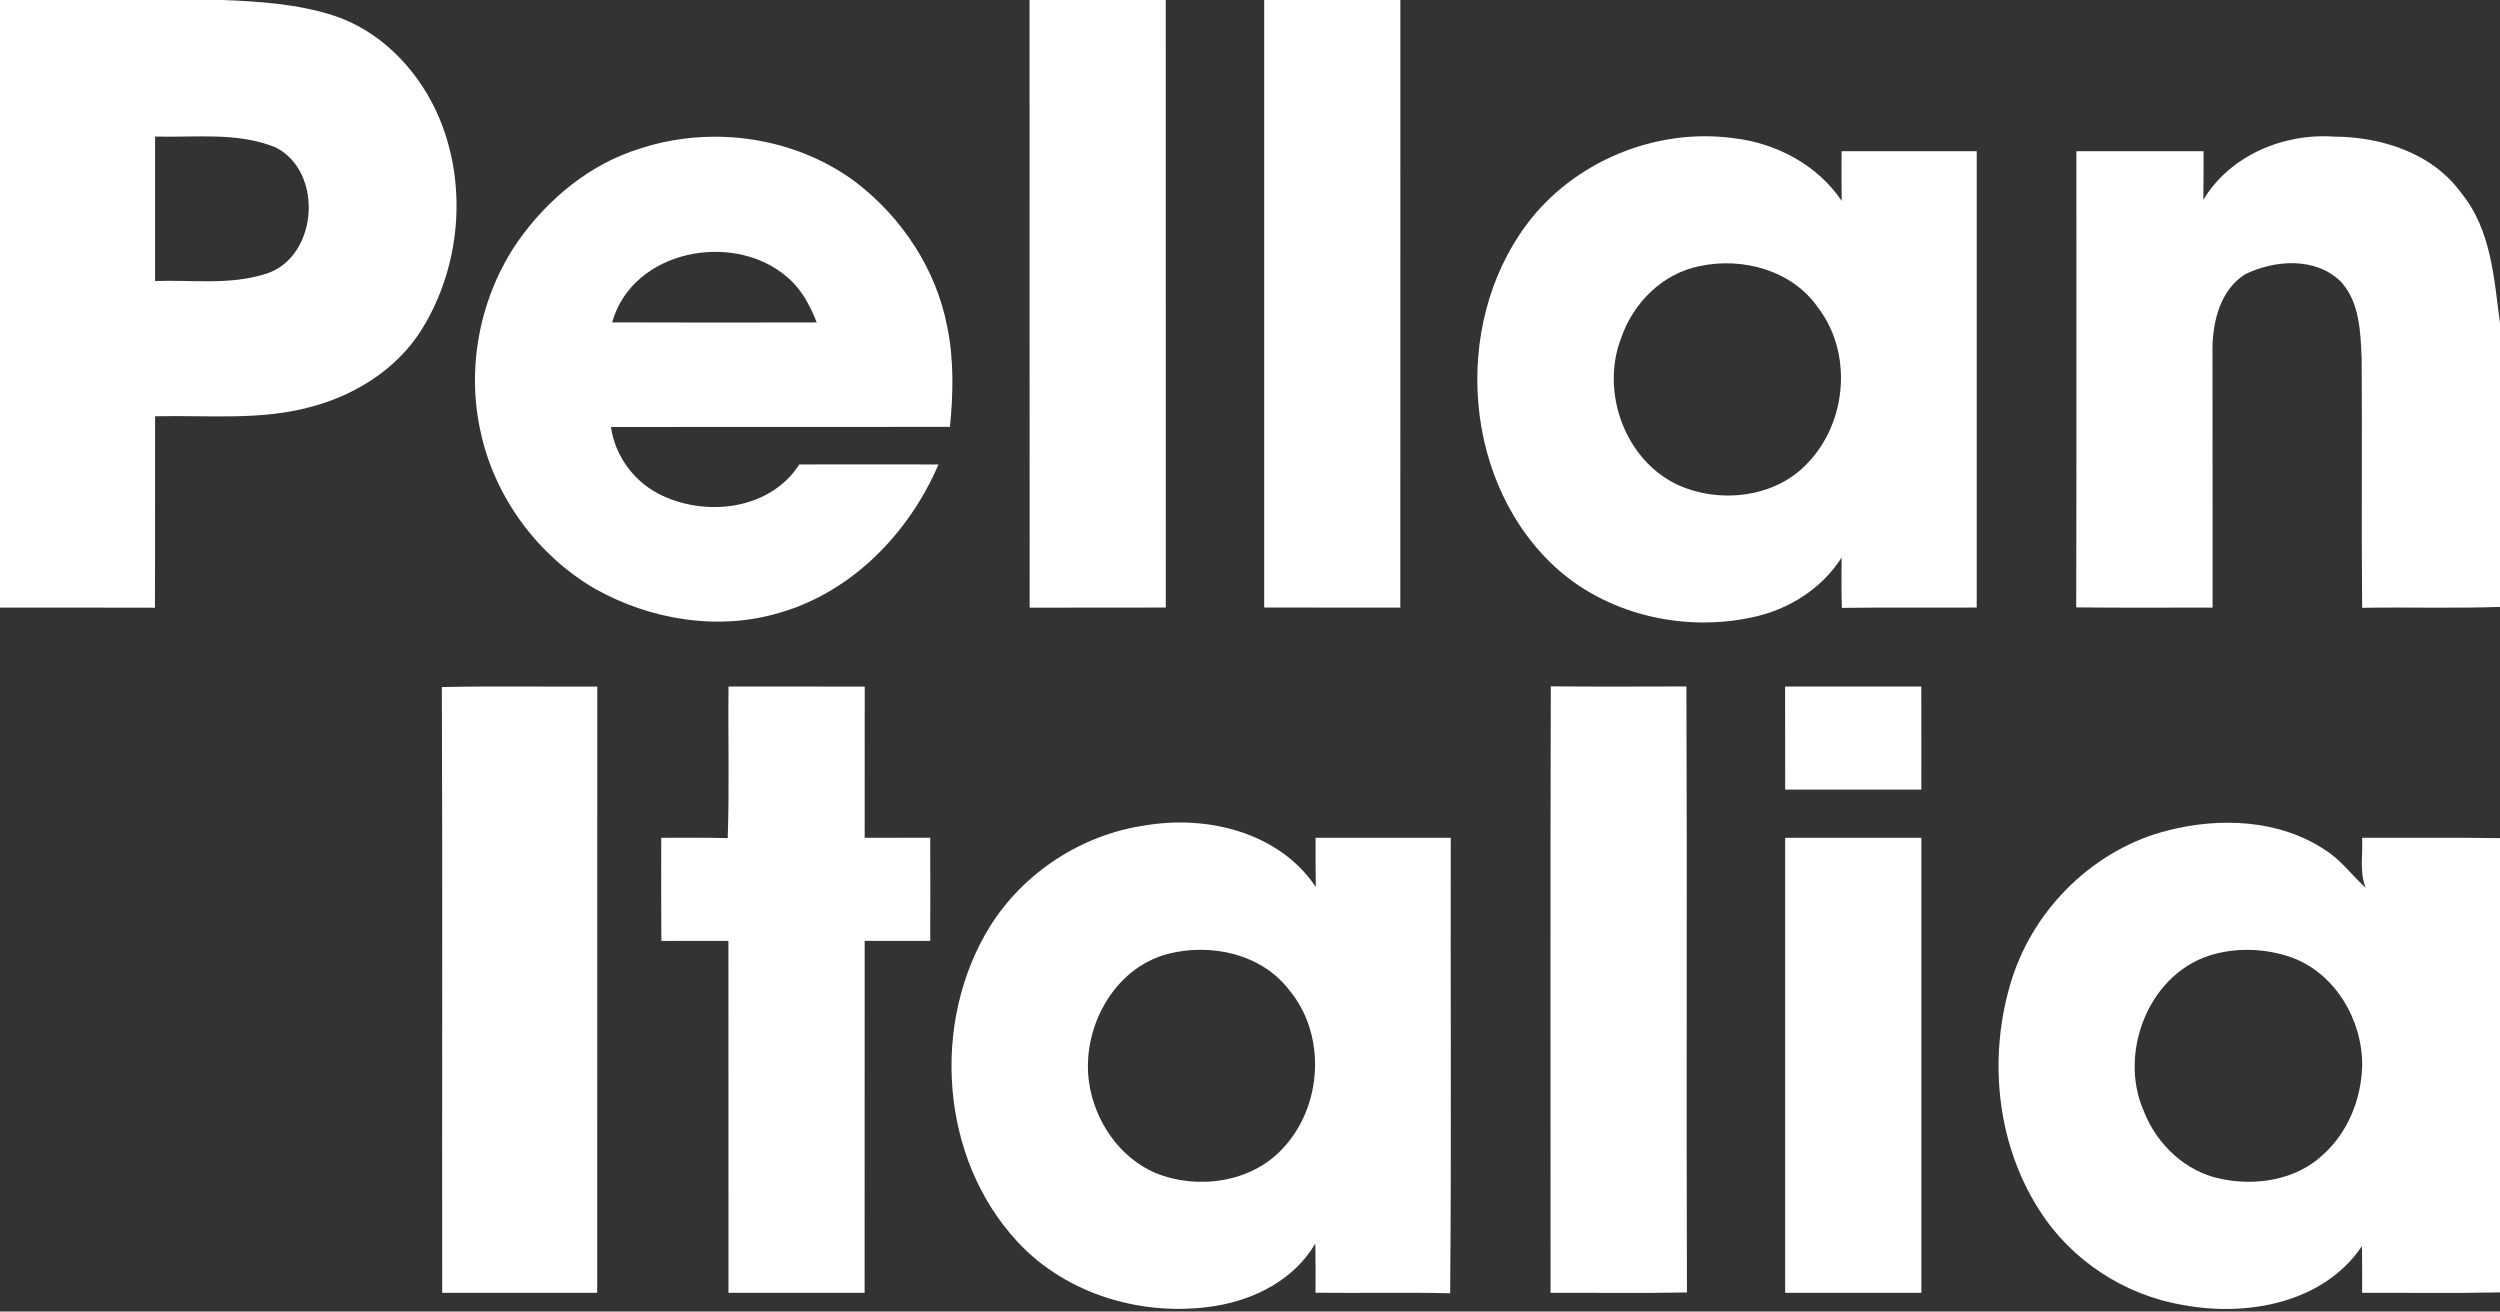 <?xml version="1.0" encoding="UTF-8" ?>
<!DOCTYPE svg PUBLIC "-//W3C//DTD SVG 1.1//EN" "http://www.w3.org/Graphics/SVG/1.1/DTD/svg11.dtd">
<svg width="467pt" height="245pt" viewBox="0 0 467 245" version="1.1" xmlns="http://www.w3.org/2000/svg">
<rect x="0" y="0" width="467" height="245" fill="#333333" stroke="none"/>
<g id="#ffffffff">
<path fill="#ffffff" opacity="1.00" d=" M 0.00 0.00 L 41.63 0.00 C 48.54 0.27 55.53 0.75 62.16 2.85 C 70.78 5.61 77.60 12.54 81.41 20.60 C 87.27 33.13 86.36 48.44 79.48 60.37 C 75.13 68.17 67.18 73.48 58.69 75.83 C 49.03 78.65 38.88 77.52 28.97 77.76 C 28.94 89.68 29.00 101.60 28.94 113.52 C 19.29 113.48 9.65 113.51 0.00 113.50 L 0.00 0.00 M 28.97 25.51 C 28.96 34.50 28.96 43.50 28.97 52.49 C 35.72 52.26 42.66 53.26 49.23 51.28 C 59.39 48.55 60.68 32.15 51.46 27.52 C 44.33 24.63 36.46 25.71 28.97 25.51 Z" />
<path fill="#ffffff" opacity="1.00" d=" M 192.32 0.00 L 217.76 0.00 C 217.77 37.83 217.75 75.66 217.77 113.49 C 209.29 113.52 200.81 113.49 192.34 113.51 C 192.31 75.67 192.33 37.84 192.32 0.00 Z" />
<path fill="#ffffff" opacity="1.00" d=" M 236.15 0.00 L 261.59 0.00 C 261.58 37.84 261.60 75.67 261.58 113.50 C 253.10 113.49 244.63 113.51 236.15 113.49 C 236.16 75.66 236.15 37.83 236.15 0.00 Z" />
<path fill="#ffffff" opacity="1.00" d=" M 119.58 27.75 C 132.97 23.35 148.60 25.56 159.92 34.08 C 168.50 40.66 174.88 50.30 176.93 60.98 C 178.21 67.14 178.07 73.50 177.45 79.74 C 156.34 79.77 135.23 79.74 114.12 79.76 C 114.88 85.02 118.21 89.69 122.89 92.17 C 131.47 96.69 143.78 95.39 149.31 86.76 C 157.97 86.74 166.64 86.74 175.31 86.76 C 169.86 99.47 159.32 110.43 145.85 114.40 C 134.29 117.93 121.53 115.82 111.10 109.96 C 100.52 103.78 92.58 93.10 89.88 81.13 C 86.99 68.78 89.61 55.33 96.85 44.94 C 102.41 37.10 110.29 30.58 119.58 27.75 M 114.35 60.22 C 127.09 60.27 139.82 60.26 152.56 60.23 C 151.34 57.08 149.69 53.98 147.07 51.78 C 137.04 43.06 118.13 46.67 114.35 60.22 Z" />
<path fill="#ffffff" opacity="1.00" d=" M 285.15 41.97 C 293.94 30.15 309.33 23.81 323.90 25.82 C 331.82 26.74 339.52 30.82 344.02 37.52 C 343.99 34.43 343.99 31.33 344.01 28.24 C 352.42 28.26 360.83 28.25 369.25 28.25 C 369.26 56.66 369.25 85.08 369.25 113.49 C 360.86 113.54 352.46 113.44 344.06 113.55 C 343.97 110.42 343.99 107.29 344.01 104.16 C 340.28 110.00 334.12 113.87 327.40 115.30 C 314.94 118.02 301.06 115.04 291.32 106.65 C 273.27 90.91 271.02 60.96 285.15 41.97 M 317.54 49.70 C 310.61 51.04 305.06 56.57 302.83 63.15 C 298.94 73.20 303.52 85.96 313.42 90.58 C 321.25 94.12 331.59 93.00 337.62 86.55 C 345.03 78.91 346.13 65.93 339.57 57.41 C 334.77 50.49 325.51 48.00 317.54 49.70 Z" />
<path fill="#ffffff" opacity="1.00" d=" M 411.58 37.33 C 416.55 29.05 426.52 24.87 435.95 25.52 C 444.87 25.55 454.42 28.60 459.81 36.12 C 465.38 42.94 465.88 52.04 467.00 60.37 L 467.00 113.37 C 458.42 113.67 449.83 113.39 441.25 113.54 C 441.10 98.04 441.27 82.54 441.16 67.03 C 440.94 62.10 440.82 56.53 437.31 52.65 C 432.60 47.97 424.93 48.52 419.36 51.25 C 414.81 54.14 413.37 59.88 413.29 64.95 C 413.32 81.13 413.30 97.32 413.31 113.50 C 404.82 113.48 396.33 113.56 387.84 113.46 C 387.91 85.05 387.85 56.65 387.87 28.25 C 395.79 28.25 403.71 28.24 411.63 28.25 C 411.63 31.28 411.63 34.30 411.58 37.33 Z" />
<path fill="#ffffff" opacity="1.00" d=" M 82.54 128.34 C 92.21 128.13 101.89 128.31 111.57 128.25 C 111.55 166.00 111.57 203.75 111.56 241.50 C 101.90 241.50 92.25 241.51 82.60 241.50 C 82.56 203.78 82.68 166.06 82.54 128.34 Z" />
<path fill="#ffffff" opacity="1.00" d=" M 136.09 128.24 C 144.57 128.26 153.05 128.23 161.53 128.26 C 161.51 137.67 161.52 147.08 161.52 156.50 C 165.60 156.50 169.69 156.50 173.77 156.49 C 173.79 162.91 173.78 169.33 173.77 175.75 C 169.69 175.75 165.61 175.75 161.52 175.75 C 161.51 197.67 161.53 219.59 161.51 241.50 C 153.03 241.50 144.56 241.51 136.08 241.50 C 136.07 219.58 136.09 197.67 136.07 175.76 C 131.89 175.75 127.71 175.74 123.54 175.77 C 123.49 169.35 123.52 162.92 123.52 156.50 C 127.66 156.50 131.80 156.45 135.94 156.56 C 136.26 147.12 135.98 137.68 136.09 128.24 Z" />
<path fill="#ffffff" opacity="1.00" d=" M 289.69 128.21 C 298.13 128.29 306.58 128.25 315.02 128.23 C 315.18 165.96 314.98 203.70 315.12 241.43 C 306.63 241.60 298.13 241.46 289.64 241.50 C 289.67 203.74 289.57 165.97 289.69 128.21 Z" />
<path fill="#ffffff" opacity="1.00" d=" M 333.46 128.25 C 341.94 128.23 350.42 128.26 358.90 128.24 C 358.92 134.66 358.90 141.08 358.91 147.50 C 350.43 147.51 341.95 147.50 333.47 147.50 C 333.46 141.09 333.47 134.67 333.46 128.25 Z" />
<path fill="#ffffff" opacity="1.00" d=" M 184.95 173.02 C 191.25 162.96 202.08 155.92 213.83 154.20 C 225.45 152.21 238.91 155.43 245.79 165.68 C 245.74 162.62 245.74 159.56 245.75 156.50 C 254.17 156.50 262.58 156.50 271.00 156.50 C 270.93 184.86 271.14 213.22 270.89 241.58 C 262.51 241.39 254.13 241.57 245.74 241.48 C 245.76 238.42 245.76 235.35 245.70 232.29 C 241.83 238.95 234.49 242.74 227.08 243.94 C 213.81 246.10 199.29 241.96 190.06 231.95 C 175.59 216.39 173.84 190.92 184.95 173.02 M 218.13 178.20 C 207.98 180.85 202.00 192.15 203.43 202.17 C 204.47 209.37 209.06 216.22 215.85 219.12 C 223.70 222.30 233.69 220.93 239.59 214.57 C 247.05 206.66 247.83 193.33 240.80 184.91 C 235.62 178.14 226.10 176.12 218.13 178.20 Z" />
<path fill="#ffffff" opacity="1.00" d=" M 404.98 155.12 C 414.66 152.65 425.74 153.07 434.27 158.74 C 437.27 160.58 439.32 163.52 441.92 165.84 C 440.70 162.89 441.41 159.60 441.25 156.50 C 449.83 156.54 458.42 156.43 467.00 156.56 L 467.00 241.42 C 458.42 241.60 449.83 241.46 441.25 241.50 C 441.25 238.59 441.26 235.68 441.22 232.77 C 434.03 243.43 419.71 246.02 407.80 243.77 C 396.87 241.96 386.84 235.40 380.93 226.02 C 372.79 213.36 371.33 196.95 375.87 182.73 C 380.15 169.43 391.37 158.54 404.98 155.12 M 412.50 178.57 C 401.16 182.39 395.74 196.87 400.46 207.56 C 402.87 213.76 408.27 218.90 414.89 220.22 C 421.37 221.58 428.80 220.45 433.80 215.83 C 438.57 211.64 441.11 205.29 441.26 199.01 C 441.31 190.54 436.25 181.87 428.13 178.87 C 423.15 177.11 417.53 176.91 412.50 178.57 Z" />
<path fill="#ffffff" opacity="1.00" d=" M 333.47 241.50 C 333.46 213.17 333.46 184.83 333.47 156.50 C 341.95 156.50 350.43 156.49 358.91 156.50 C 358.91 184.84 358.91 213.17 358.91 241.50 C 350.43 241.51 341.95 241.50 333.47 241.50 Z" />
</g>
</svg>
